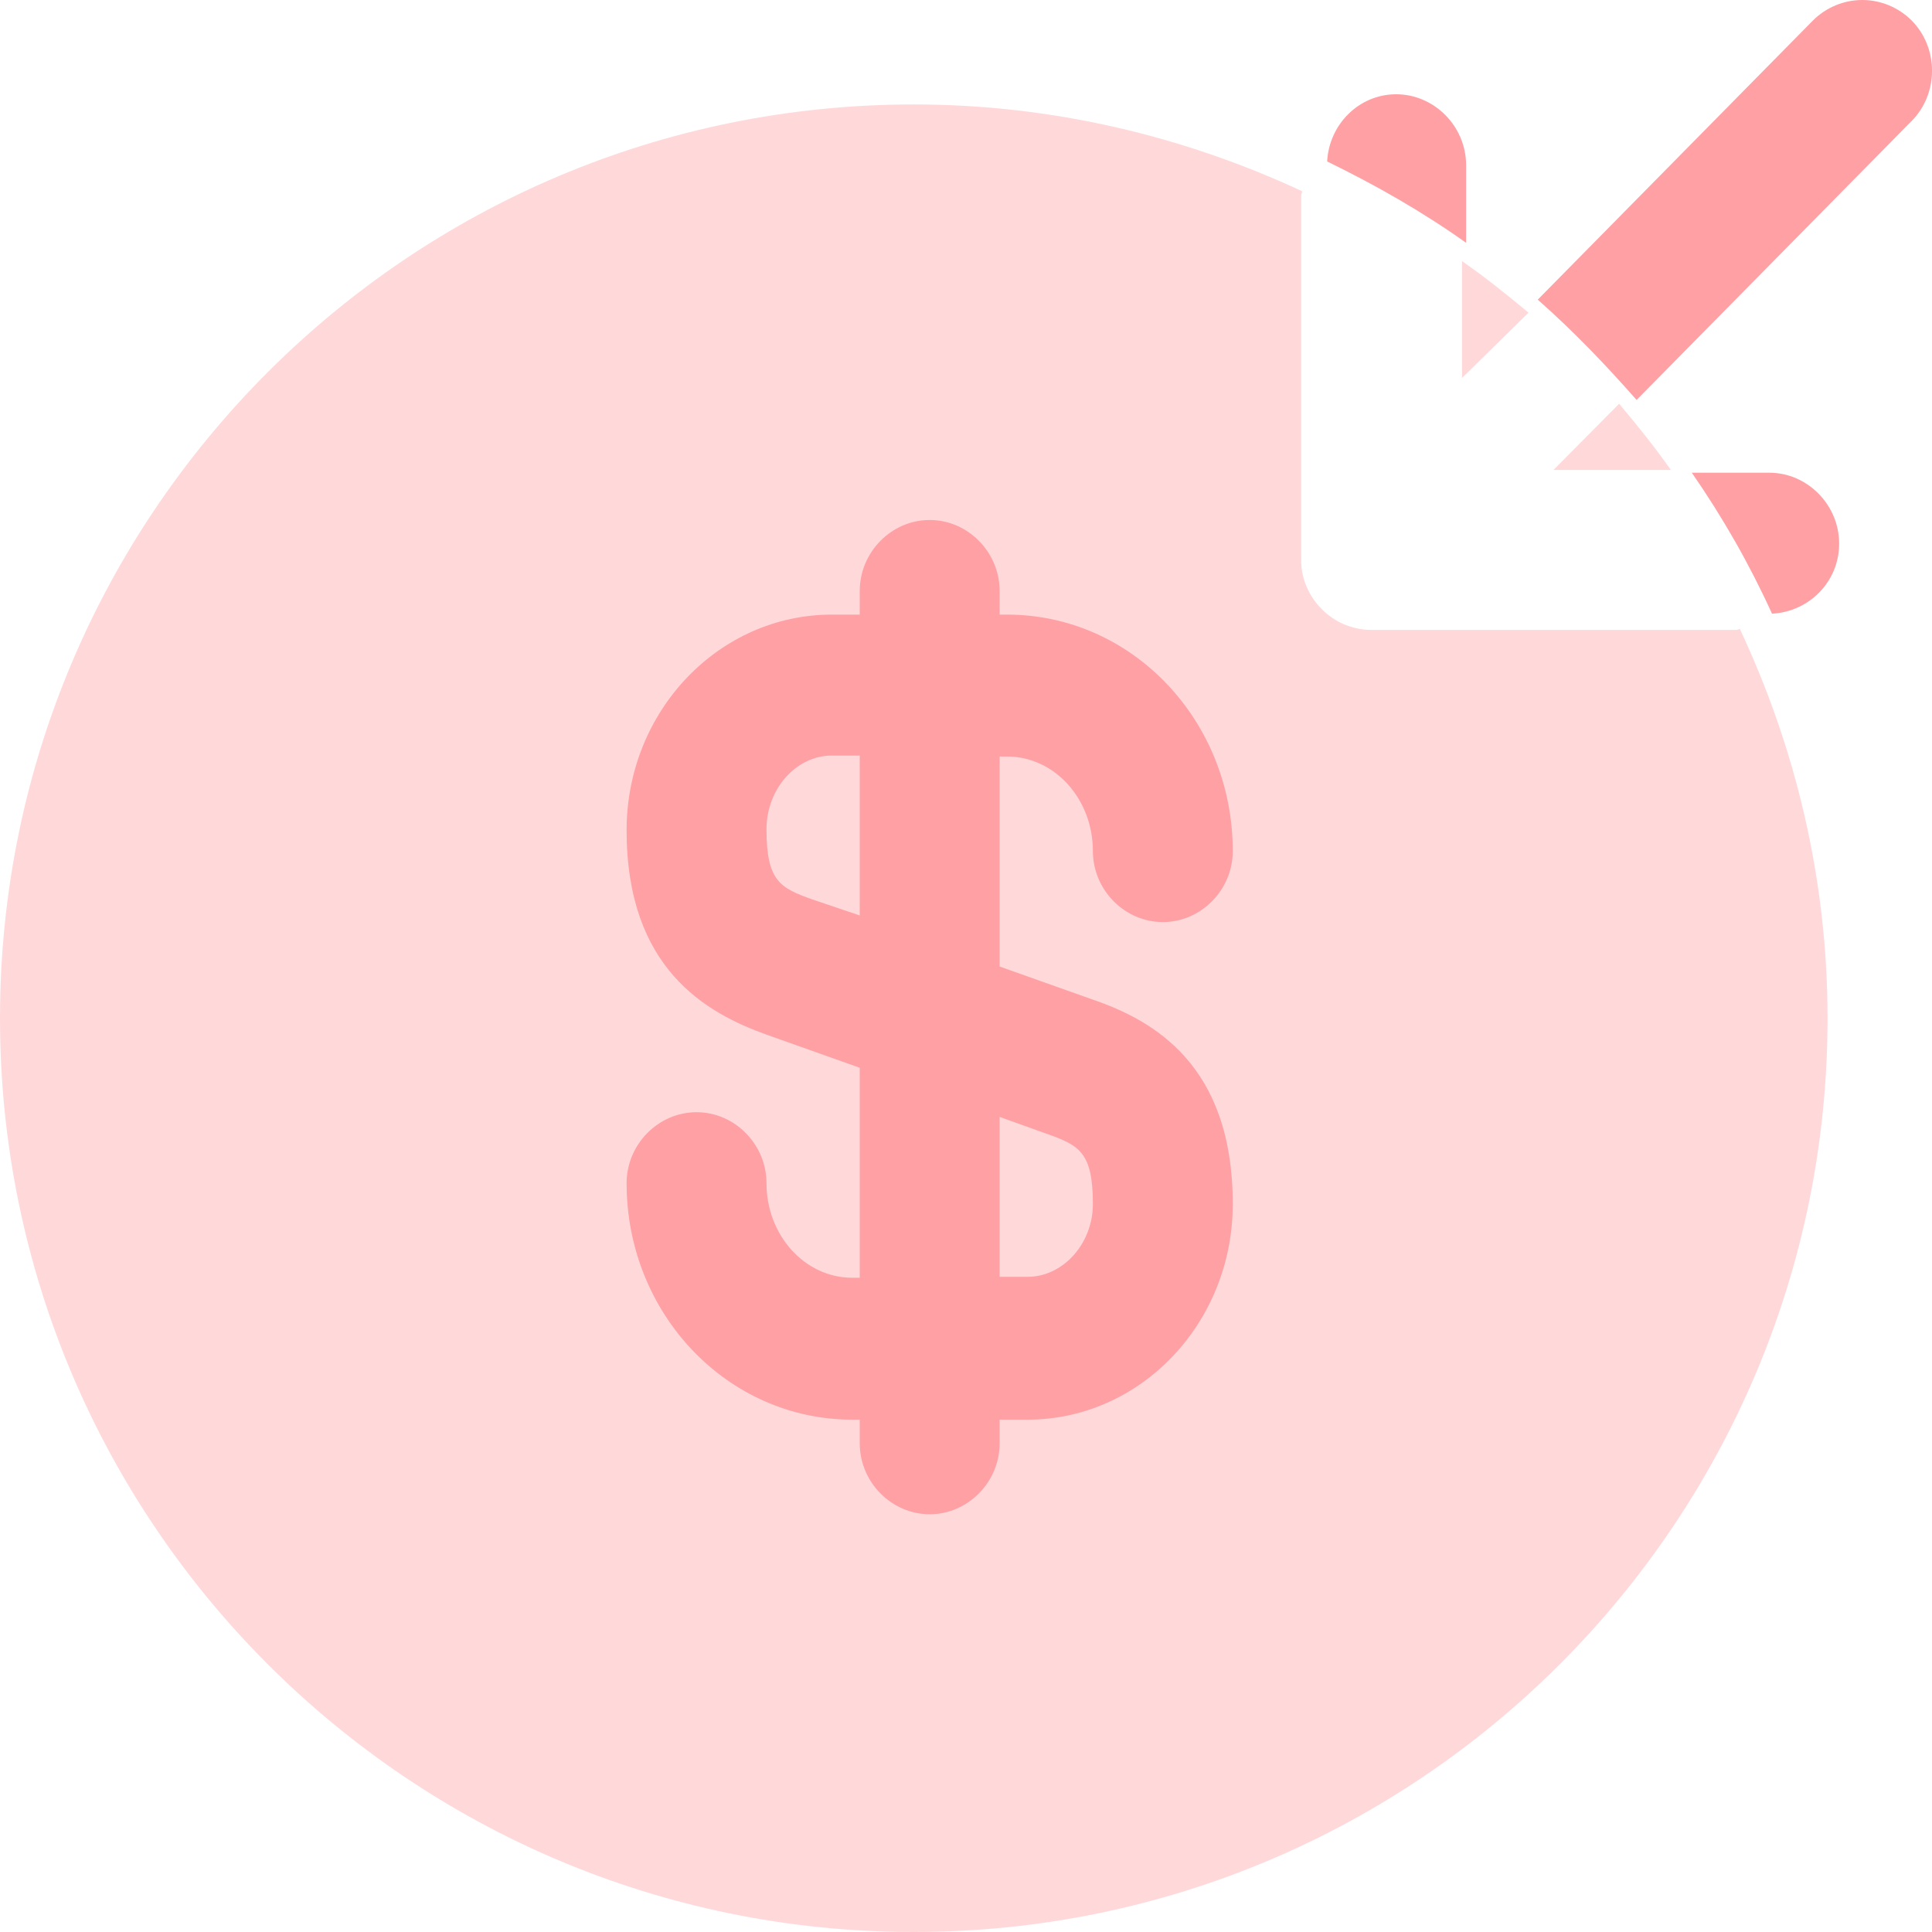 <svg xmlns="http://www.w3.org/2000/svg" width="49" height="49" viewBox="0 0 49 49" fill="none"><path opacity="0.4" d="M39.4 11.919H42.378C41.962 11.33 41.524 10.785 41.065 10.24L39.4 11.919ZM38.767 7.93C38.22 7.472 37.672 7.036 37.081 6.622V9.586L38.767 7.93Z" fill="#FFA0A4"></path><path opacity="0.4" d="M34.764 15.975C34.532 15.975 34.323 15.928 34.091 15.836C33.665 15.652 33.325 15.312 33.141 14.885C33.049 14.674 33.001 14.445 33.002 14.213V4.943C33.002 4.92 33.025 4.897 33.025 4.85C30.036 3.46 26.698 2.649 23.176 2.649C10.383 2.649 0 13.031 0 25.824C0 38.617 10.383 49 23.176 49C35.969 49 46.351 38.617 46.351 25.824C46.351 22.302 45.54 18.964 44.127 15.951C44.103 15.951 44.08 15.975 44.034 15.975H34.764Z" fill="#FFA0A4"></path><path d="M41.508 10.144L48.486 3.066C49.172 2.37 49.172 1.218 48.486 0.522C48.152 0.188 47.701 0 47.232 0C46.763 0 46.312 0.188 45.978 0.522L39.001 7.6C39.9 8.392 40.727 9.256 41.508 10.144ZM37.184 4.191C37.184 3.207 36.38 2.391 35.41 2.391C34.464 2.391 33.707 3.159 33.66 4.095C34.89 4.695 36.072 5.367 37.184 6.158V4.191ZM46.645 13.788C46.645 12.805 45.841 11.989 44.871 11.989H42.908C43.689 13.116 44.375 14.316 44.942 15.564C45.889 15.516 46.645 14.748 46.645 13.788ZM27.718 25.353L25.353 24.513V19.187H25.542C26.749 19.187 27.718 20.266 27.718 21.586C27.718 22.57 28.523 23.386 29.492 23.386C30.462 23.386 31.266 22.57 31.266 21.586C31.266 18.275 28.712 15.588 25.542 15.588H25.353V14.988C25.353 14.004 24.549 13.188 23.579 13.188C22.609 13.188 21.805 14.004 21.805 14.988V15.588H21.096C18.233 15.588 15.892 18.035 15.892 21.058C15.892 24.561 17.902 25.689 19.44 26.241L21.805 27.081V32.407H21.616C20.41 32.407 19.44 31.327 19.44 30.008C19.44 29.024 18.636 28.208 17.666 28.208C16.696 28.208 15.892 29.024 15.892 30.008C15.892 33.319 18.446 36.006 21.616 36.006H21.805V36.606C21.805 37.59 22.609 38.405 23.579 38.405C24.549 38.405 25.353 37.59 25.353 36.606V36.006H26.063C28.925 36.006 31.266 33.559 31.266 30.536C31.266 27.009 29.256 25.881 27.718 25.353ZM20.599 22.81C19.795 22.522 19.44 22.354 19.44 21.034C19.44 20.003 20.197 19.163 21.096 19.163H21.805V23.218L20.599 22.81ZM26.063 32.383H25.353V28.328L26.559 28.76C27.363 29.048 27.718 29.216 27.718 30.536C27.718 31.543 26.961 32.383 26.063 32.383Z" fill="#FFA0A4"></path></svg>